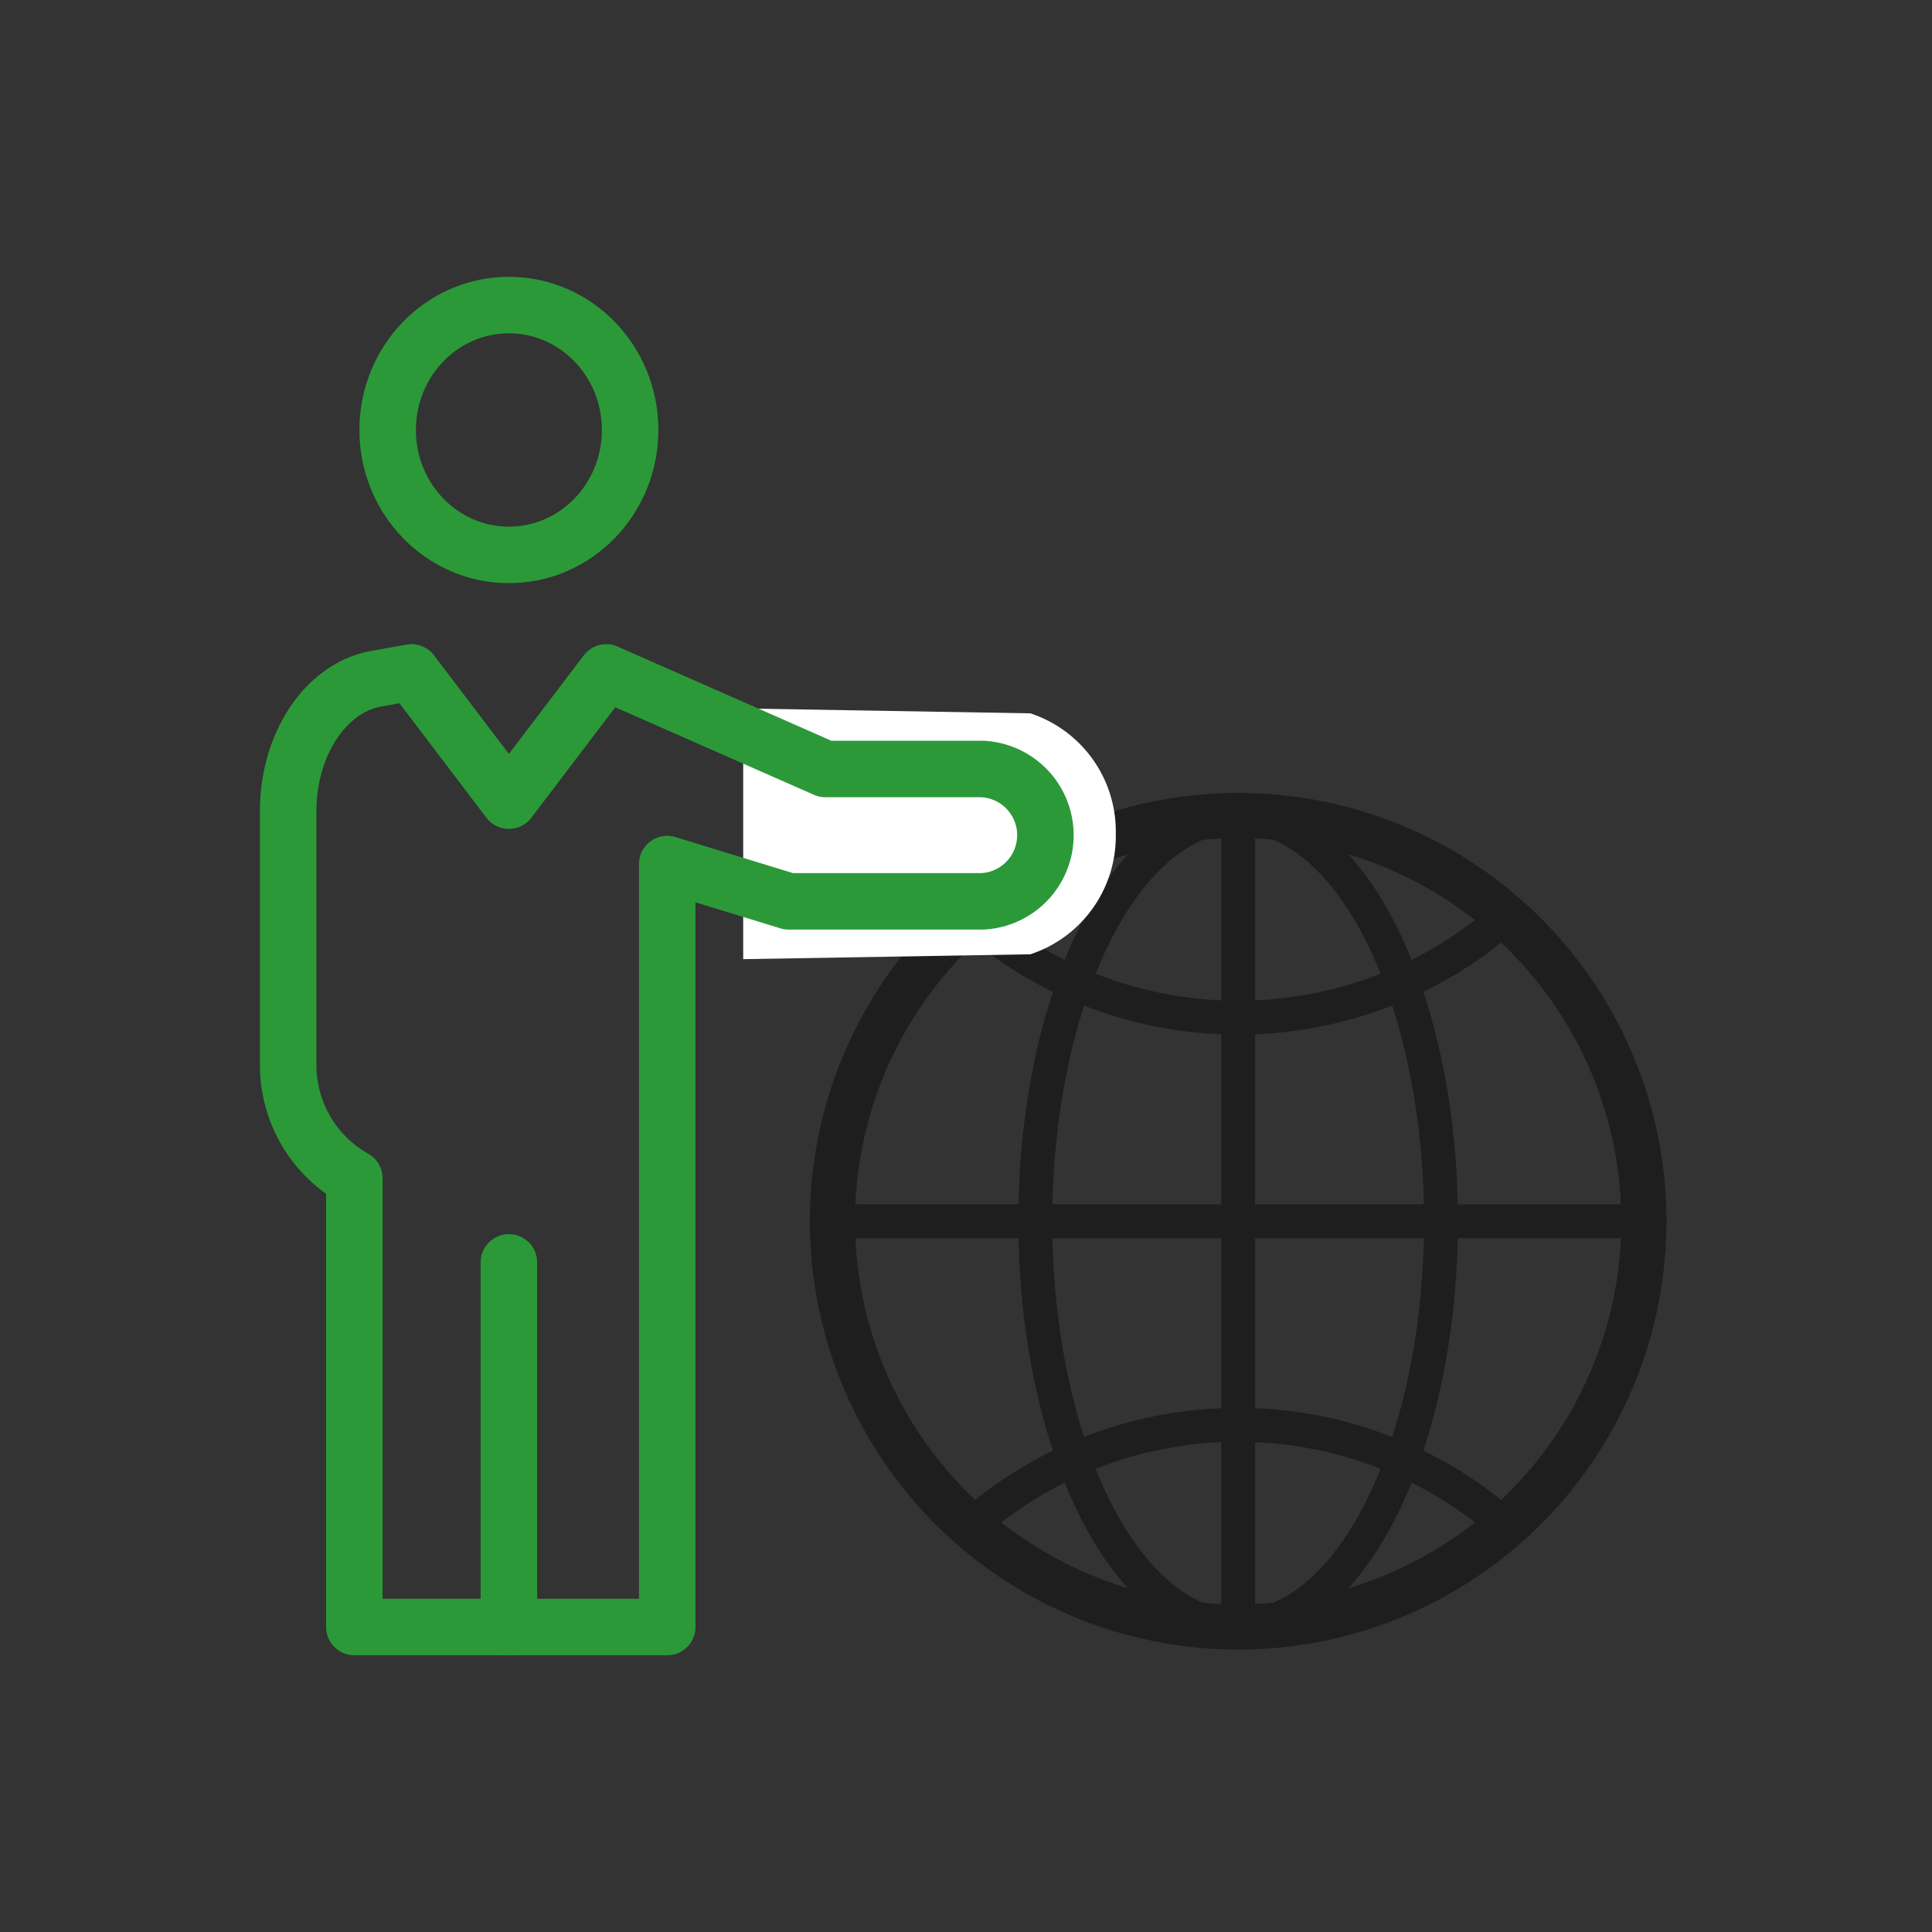<svg xmlns="http://www.w3.org/2000/svg" viewBox="0 0 170.994 171"><rect x="0" y="0" width="170.994" height="171" fill="#333333" stroke="none"/><defs><style>.cls-1,.cls-2,.cls-3,.cls-4,.cls-6{fill:none;}.cls-1,.cls-2,.cls-3,.cls-4{stroke:#1e1e1e;}.cls-1,.cls-3,.cls-4{stroke-miterlimit:10;}.cls-1{stroke-width:4px;}.cls-2,.cls-6{stroke-linecap:round;stroke-linejoin:round;}.cls-2,.cls-3,.cls-4{stroke-width:3px;}.cls-4{stroke-linecap:square;}.cls-5{fill:#fff;}.cls-6{stroke:#2b9938;stroke-width:5px;}</style></defs><title>icon-wassietun</title><g id="Ebene_7" data-name="Ebene 7"><circle class="cls-1" cx="109.584" cy="108.089" r="35.911"/><ellipse class="cls-2" cx="109.584" cy="108.089" rx="17.955" ry="35.911"/><line class="cls-3" x1="73.673" y1="108.089" x2="145.495" y2="108.089"/><line class="cls-3" x1="109.584" y1="72.178" x2="109.584" y2="144"/><path class="cls-4" d="M109.584,126.112a35.711,35.711,0,0,0-23.59,8.857"/><path class="cls-4" d="M133.103,134.907a35.71,35.71,0,0,0-23.52-8.796"/><path class="cls-4" d="M109.584,90.067a35.711,35.711,0,0,1-23.598-8.864"/><path class="cls-4" d="M133.286,81.111l-.114.1A35.711,35.711,0,0,1,109.584,90.067"/><path class="cls-5" d="M98.754,73.797a11.008,11.008,0,0,0-7.557-10.662L65.778,62.704V84.891l25.419-.431A11.008,11.008,0,0,0,98.754,73.797Z"/><ellipse class="cls-6" cx="45.04" cy="38.056" rx="10.73" ry="11.056"/><path class="cls-6" d="M86.938,68.06H73.054L53.658,59.514,45.04,70.86,36.423,59.514l-3.127.558c-4.462.797-7.79,5.799-7.79,11.71V94.16a11.5,11.5,0,0,0,5.857,10.13V144H59.055V76.476l10.75,3.298H86.938a5.863,5.863,0,0,0,0-11.713Z"/><line class="cls-6" x1="45.04" y1="111.729" x2="45.04" y2="144"/></g></svg>
